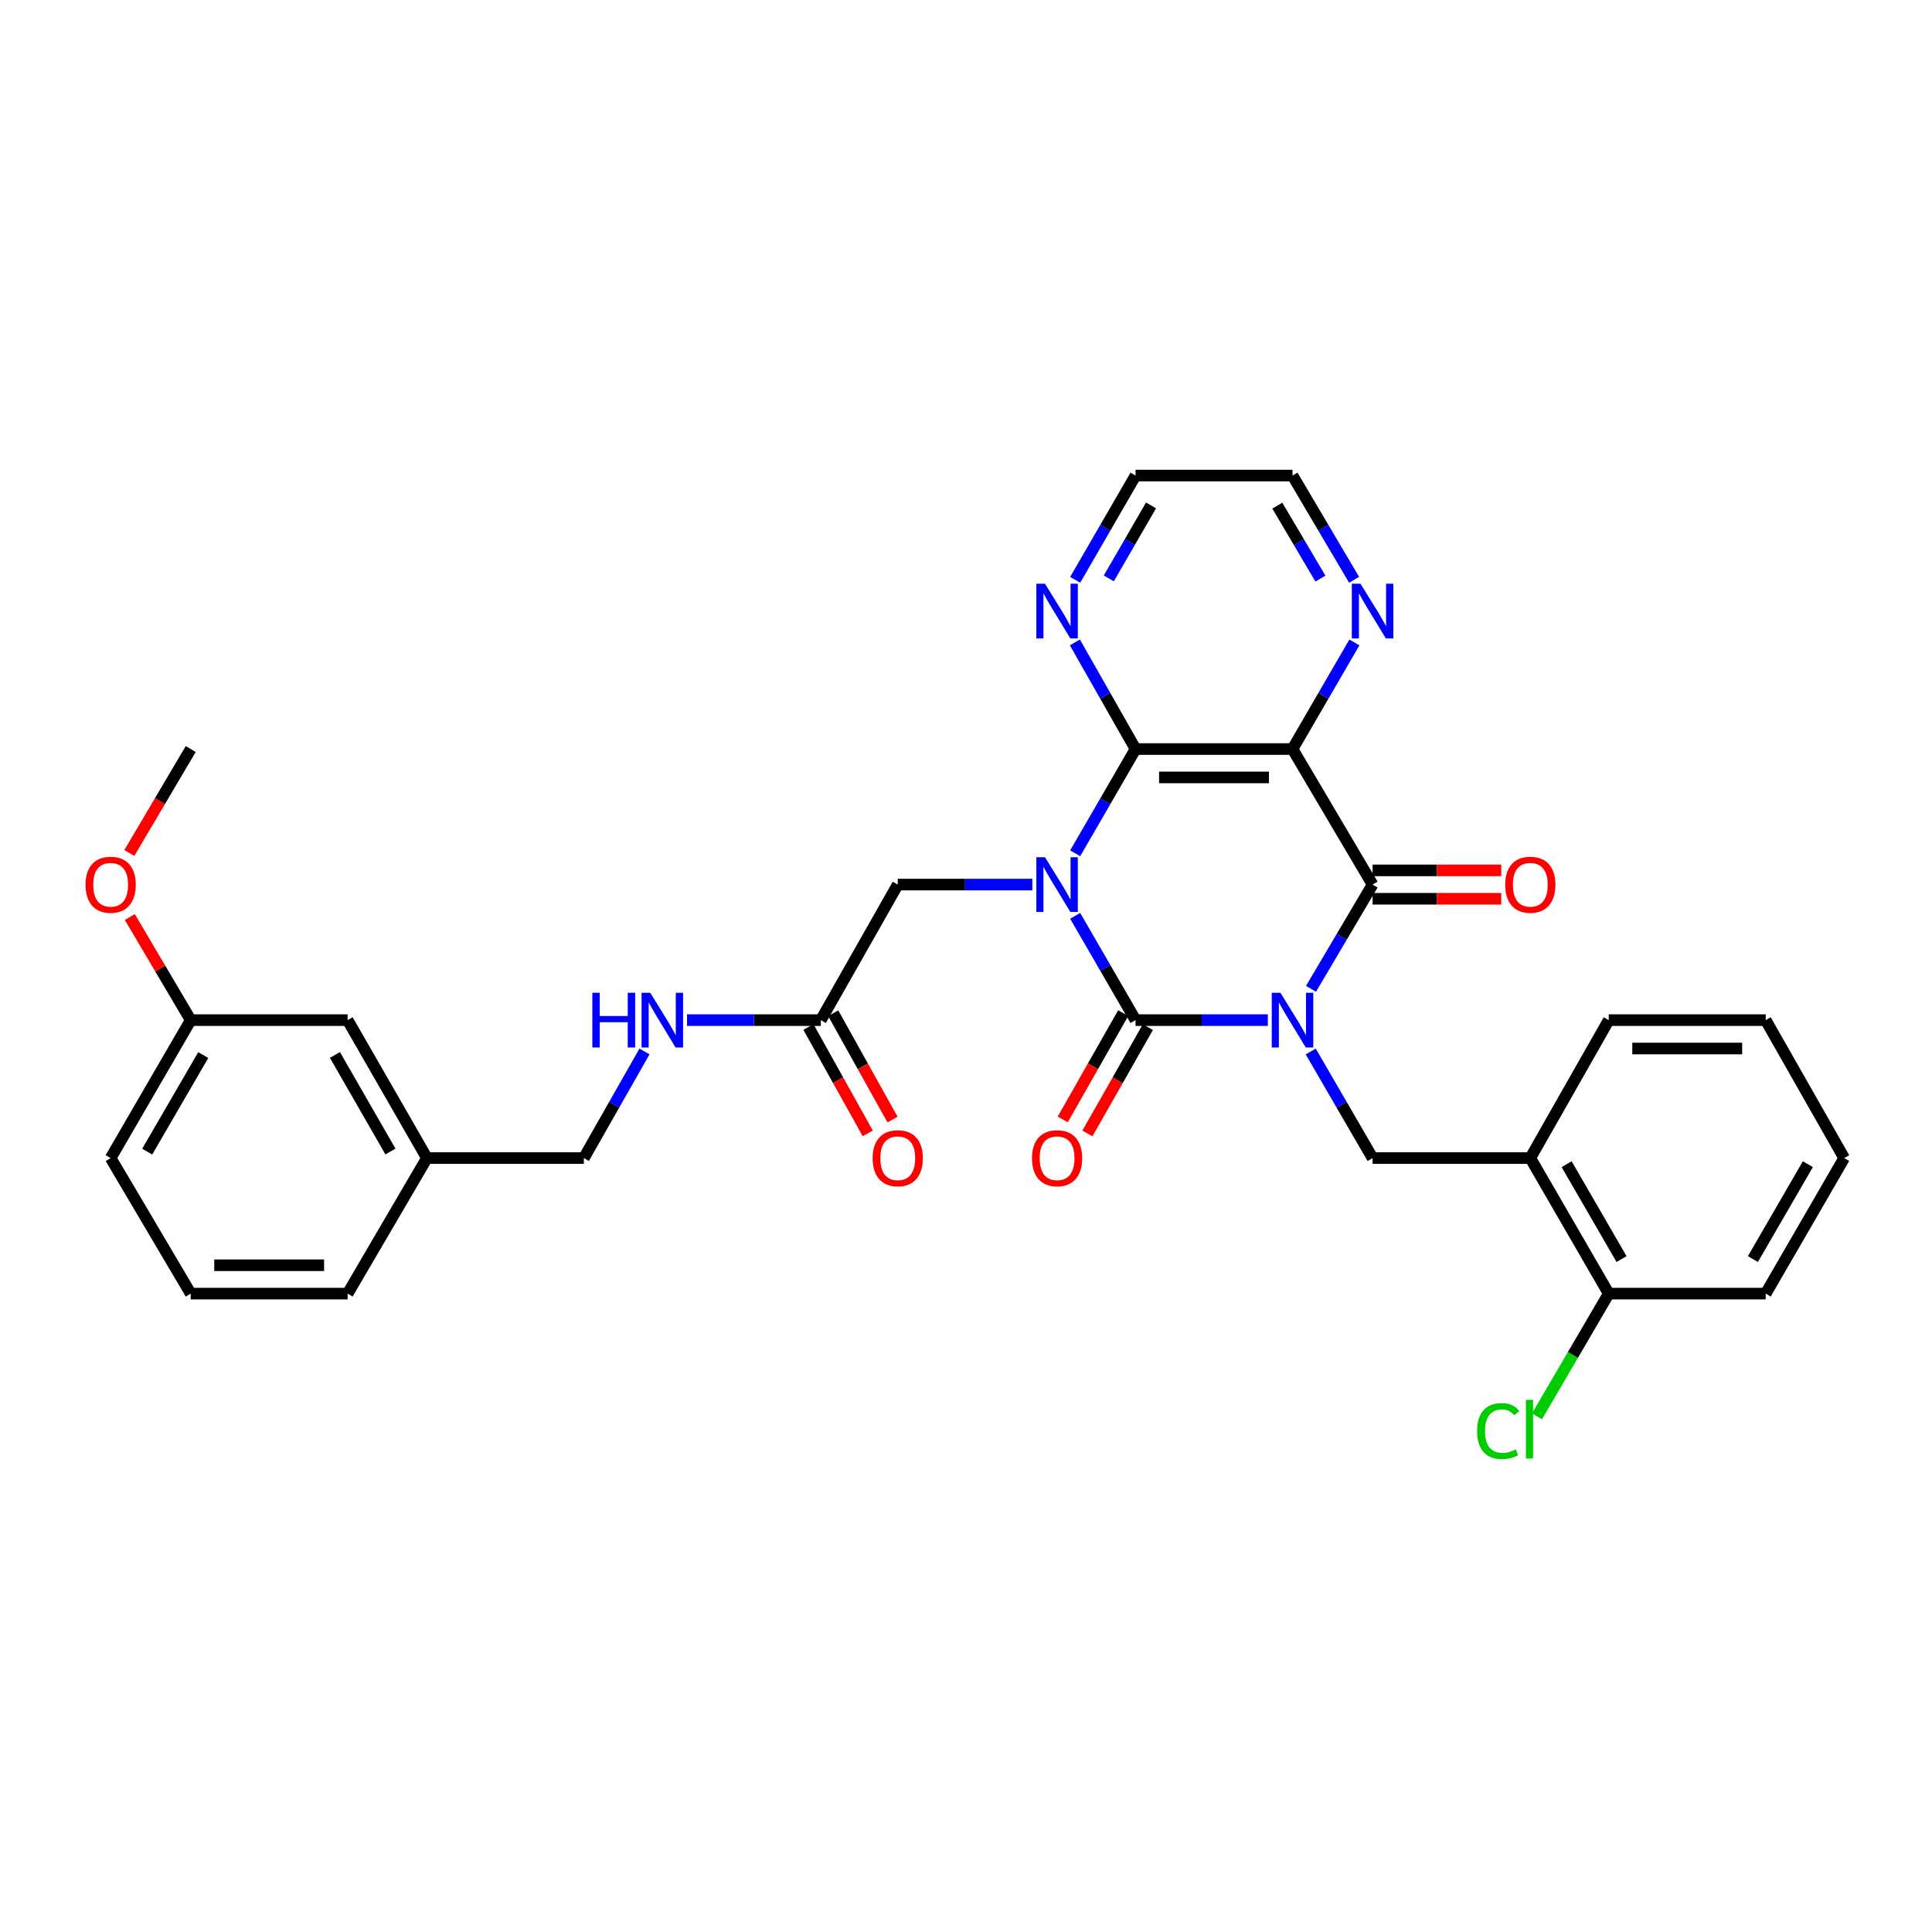 <?xml version='1.0' encoding='iso-8859-1'?>
<svg version='1.1' baseProfile='full'
              xmlns='http://www.w3.org/2000/svg'
                      xmlns:rdkit='http://www.rdkit.org/xml'
                      xmlns:xlink='http://www.w3.org/1999/xlink'
                  xml:space='preserve'
width='1000px' height='1000px' viewBox='0 0 1000 1000'>
<!-- END OF HEADER -->
<rect style='opacity:1.0;fill:#FFFFFF;stroke:none' width='1000' height='1000' x='0' y='0'> </rect>
<path class='bond-1' d='M 656.231,528.017 L 621.992,528.017' style='fill:none;fill-rule:evenodd;stroke:#0000FF;stroke-width:6px;stroke-linecap:butt;stroke-linejoin:miter;stroke-opacity:1' />
<path class='bond-1' d='M 621.992,528.017 L 587.753,528.017' style='fill:none;fill-rule:evenodd;stroke:#000000;stroke-width:6px;stroke-linecap:butt;stroke-linejoin:miter;stroke-opacity:1' />
<path class='bond-2' d='M 678.57,511.82 L 694.509,484.839' style='fill:none;fill-rule:evenodd;stroke:#0000FF;stroke-width:6px;stroke-linecap:butt;stroke-linejoin:miter;stroke-opacity:1' />
<path class='bond-2' d='M 694.509,484.839 L 710.447,457.858' style='fill:none;fill-rule:evenodd;stroke:#000000;stroke-width:6px;stroke-linecap:butt;stroke-linejoin:miter;stroke-opacity:1' />
<path class='bond-5' d='M 678.42,544.241 L 694.433,571.829' style='fill:none;fill-rule:evenodd;stroke:#0000FF;stroke-width:6px;stroke-linecap:butt;stroke-linejoin:miter;stroke-opacity:1' />
<path class='bond-5' d='M 694.433,571.829 L 710.447,599.418' style='fill:none;fill-rule:evenodd;stroke:#000000;stroke-width:6px;stroke-linecap:butt;stroke-linejoin:miter;stroke-opacity:1' />
<path class='bond-0' d='M 556.51,474.044 L 572.132,501.031' style='fill:none;fill-rule:evenodd;stroke:#0000FF;stroke-width:6px;stroke-linecap:butt;stroke-linejoin:miter;stroke-opacity:1' />
<path class='bond-0' d='M 572.132,501.031 L 587.753,528.017' style='fill:none;fill-rule:evenodd;stroke:#000000;stroke-width:6px;stroke-linecap:butt;stroke-linejoin:miter;stroke-opacity:1' />
<path class='bond-6' d='M 534.339,457.858 L 499.507,457.858' style='fill:none;fill-rule:evenodd;stroke:#0000FF;stroke-width:6px;stroke-linecap:butt;stroke-linejoin:miter;stroke-opacity:1' />
<path class='bond-6' d='M 499.507,457.858 L 464.676,457.858' style='fill:none;fill-rule:evenodd;stroke:#000000;stroke-width:6px;stroke-linecap:butt;stroke-linejoin:miter;stroke-opacity:1' />
<path class='bond-32' d='M 556.511,441.671 L 572.132,414.689' style='fill:none;fill-rule:evenodd;stroke:#0000FF;stroke-width:6px;stroke-linecap:butt;stroke-linejoin:miter;stroke-opacity:1' />
<path class='bond-32' d='M 572.132,414.689 L 587.753,387.706' style='fill:none;fill-rule:evenodd;stroke:#000000;stroke-width:6px;stroke-linecap:butt;stroke-linejoin:miter;stroke-opacity:1' />
<path class='bond-11' d='M 581.369,524.386 L 565.72,551.9' style='fill:none;fill-rule:evenodd;stroke:#000000;stroke-width:6px;stroke-linecap:butt;stroke-linejoin:miter;stroke-opacity:1' />
<path class='bond-11' d='M 565.72,551.9 L 550.07,579.413' style='fill:none;fill-rule:evenodd;stroke:#FF0000;stroke-width:6px;stroke-linecap:butt;stroke-linejoin:miter;stroke-opacity:1' />
<path class='bond-11' d='M 594.137,531.648 L 578.487,559.162' style='fill:none;fill-rule:evenodd;stroke:#000000;stroke-width:6px;stroke-linecap:butt;stroke-linejoin:miter;stroke-opacity:1' />
<path class='bond-11' d='M 578.487,559.162 L 562.838,586.675' style='fill:none;fill-rule:evenodd;stroke:#FF0000;stroke-width:6px;stroke-linecap:butt;stroke-linejoin:miter;stroke-opacity:1' />
<path class='bond-4' d='M 710.447,457.858 L 669.002,387.706' style='fill:none;fill-rule:evenodd;stroke:#000000;stroke-width:6px;stroke-linecap:butt;stroke-linejoin:miter;stroke-opacity:1' />
<path class='bond-12' d='M 710.447,465.202 L 743.743,465.202' style='fill:none;fill-rule:evenodd;stroke:#000000;stroke-width:6px;stroke-linecap:butt;stroke-linejoin:miter;stroke-opacity:1' />
<path class='bond-12' d='M 743.743,465.202 L 777.039,465.202' style='fill:none;fill-rule:evenodd;stroke:#FF0000;stroke-width:6px;stroke-linecap:butt;stroke-linejoin:miter;stroke-opacity:1' />
<path class='bond-12' d='M 710.447,450.514 L 743.743,450.514' style='fill:none;fill-rule:evenodd;stroke:#000000;stroke-width:6px;stroke-linecap:butt;stroke-linejoin:miter;stroke-opacity:1' />
<path class='bond-12' d='M 743.743,450.514 L 777.039,450.514' style='fill:none;fill-rule:evenodd;stroke:#FF0000;stroke-width:6px;stroke-linecap:butt;stroke-linejoin:miter;stroke-opacity:1' />
<path class='bond-3' d='M 587.753,387.706 L 669.002,387.706' style='fill:none;fill-rule:evenodd;stroke:#000000;stroke-width:6px;stroke-linecap:butt;stroke-linejoin:miter;stroke-opacity:1' />
<path class='bond-3' d='M 599.94,402.394 L 656.815,402.394' style='fill:none;fill-rule:evenodd;stroke:#000000;stroke-width:6px;stroke-linecap:butt;stroke-linejoin:miter;stroke-opacity:1' />
<path class='bond-9' d='M 587.753,387.706 L 572.057,360.109' style='fill:none;fill-rule:evenodd;stroke:#000000;stroke-width:6px;stroke-linecap:butt;stroke-linejoin:miter;stroke-opacity:1' />
<path class='bond-9' d='M 572.057,360.109 L 556.362,332.512' style='fill:none;fill-rule:evenodd;stroke:#0000FF;stroke-width:6px;stroke-linecap:butt;stroke-linejoin:miter;stroke-opacity:1' />
<path class='bond-8' d='M 669.002,387.706 L 685.016,360.114' style='fill:none;fill-rule:evenodd;stroke:#000000;stroke-width:6px;stroke-linecap:butt;stroke-linejoin:miter;stroke-opacity:1' />
<path class='bond-8' d='M 685.016,360.114 L 701.031,332.522' style='fill:none;fill-rule:evenodd;stroke:#0000FF;stroke-width:6px;stroke-linecap:butt;stroke-linejoin:miter;stroke-opacity:1' />
<path class='bond-7' d='M 710.447,599.418 L 792.08,599.418' style='fill:none;fill-rule:evenodd;stroke:#000000;stroke-width:6px;stroke-linecap:butt;stroke-linejoin:miter;stroke-opacity:1' />
<path class='bond-10' d='M 464.676,457.858 L 424.863,528.017' style='fill:none;fill-rule:evenodd;stroke:#000000;stroke-width:6px;stroke-linecap:butt;stroke-linejoin:miter;stroke-opacity:1' />
<path class='bond-14' d='M 792.08,599.418 L 832.684,669.577' style='fill:none;fill-rule:evenodd;stroke:#000000;stroke-width:6px;stroke-linecap:butt;stroke-linejoin:miter;stroke-opacity:1' />
<path class='bond-14' d='M 810.883,602.584 L 839.306,651.696' style='fill:none;fill-rule:evenodd;stroke:#000000;stroke-width:6px;stroke-linecap:butt;stroke-linejoin:miter;stroke-opacity:1' />
<path class='bond-22' d='M 792.08,599.418 L 832.684,528.017' style='fill:none;fill-rule:evenodd;stroke:#000000;stroke-width:6px;stroke-linecap:butt;stroke-linejoin:miter;stroke-opacity:1' />
<path class='bond-23' d='M 700.878,300.101 L 684.94,273.124' style='fill:none;fill-rule:evenodd;stroke:#0000FF;stroke-width:6px;stroke-linecap:butt;stroke-linejoin:miter;stroke-opacity:1' />
<path class='bond-23' d='M 684.94,273.124 L 669.002,246.146' style='fill:none;fill-rule:evenodd;stroke:#000000;stroke-width:6px;stroke-linecap:butt;stroke-linejoin:miter;stroke-opacity:1' />
<path class='bond-23' d='M 683.451,299.479 L 672.294,280.595' style='fill:none;fill-rule:evenodd;stroke:#0000FF;stroke-width:6px;stroke-linecap:butt;stroke-linejoin:miter;stroke-opacity:1' />
<path class='bond-23' d='M 672.294,280.595 L 661.138,261.71' style='fill:none;fill-rule:evenodd;stroke:#000000;stroke-width:6px;stroke-linecap:butt;stroke-linejoin:miter;stroke-opacity:1' />
<path class='bond-34' d='M 556.511,300.111 L 572.132,273.129' style='fill:none;fill-rule:evenodd;stroke:#0000FF;stroke-width:6px;stroke-linecap:butt;stroke-linejoin:miter;stroke-opacity:1' />
<path class='bond-34' d='M 572.132,273.129 L 587.753,246.146' style='fill:none;fill-rule:evenodd;stroke:#000000;stroke-width:6px;stroke-linecap:butt;stroke-linejoin:miter;stroke-opacity:1' />
<path class='bond-34' d='M 573.909,299.376 L 584.844,280.488' style='fill:none;fill-rule:evenodd;stroke:#0000FF;stroke-width:6px;stroke-linecap:butt;stroke-linejoin:miter;stroke-opacity:1' />
<path class='bond-34' d='M 584.844,280.488 L 595.778,261.6' style='fill:none;fill-rule:evenodd;stroke:#000000;stroke-width:6px;stroke-linecap:butt;stroke-linejoin:miter;stroke-opacity:1' />
<path class='bond-13' d='M 424.863,528.017 L 390.234,528.017' style='fill:none;fill-rule:evenodd;stroke:#000000;stroke-width:6px;stroke-linecap:butt;stroke-linejoin:miter;stroke-opacity:1' />
<path class='bond-13' d='M 390.234,528.017 L 355.605,528.017' style='fill:none;fill-rule:evenodd;stroke:#0000FF;stroke-width:6px;stroke-linecap:butt;stroke-linejoin:miter;stroke-opacity:1' />
<path class='bond-15' d='M 418.449,531.594 L 433.793,559.112' style='fill:none;fill-rule:evenodd;stroke:#000000;stroke-width:6px;stroke-linecap:butt;stroke-linejoin:miter;stroke-opacity:1' />
<path class='bond-15' d='M 433.793,559.112 L 449.137,586.63' style='fill:none;fill-rule:evenodd;stroke:#FF0000;stroke-width:6px;stroke-linecap:butt;stroke-linejoin:miter;stroke-opacity:1' />
<path class='bond-15' d='M 431.277,524.441 L 446.621,551.959' style='fill:none;fill-rule:evenodd;stroke:#000000;stroke-width:6px;stroke-linecap:butt;stroke-linejoin:miter;stroke-opacity:1' />
<path class='bond-15' d='M 446.621,551.959 L 461.965,579.477' style='fill:none;fill-rule:evenodd;stroke:#FF0000;stroke-width:6px;stroke-linecap:butt;stroke-linejoin:miter;stroke-opacity:1' />
<path class='bond-16' d='M 333.592,544.231 L 317.897,571.824' style='fill:none;fill-rule:evenodd;stroke:#0000FF;stroke-width:6px;stroke-linecap:butt;stroke-linejoin:miter;stroke-opacity:1' />
<path class='bond-16' d='M 317.897,571.824 L 302.202,599.418' style='fill:none;fill-rule:evenodd;stroke:#000000;stroke-width:6px;stroke-linecap:butt;stroke-linejoin:miter;stroke-opacity:1' />
<path class='bond-17' d='M 832.684,669.577 L 814.109,701.343' style='fill:none;fill-rule:evenodd;stroke:#000000;stroke-width:6px;stroke-linecap:butt;stroke-linejoin:miter;stroke-opacity:1' />
<path class='bond-17' d='M 814.109,701.343 L 795.535,733.108' style='fill:none;fill-rule:evenodd;stroke:#00CC00;stroke-width:6px;stroke-linecap:butt;stroke-linejoin:miter;stroke-opacity:1' />
<path class='bond-26' d='M 832.684,669.577 L 913.925,669.577' style='fill:none;fill-rule:evenodd;stroke:#000000;stroke-width:6px;stroke-linecap:butt;stroke-linejoin:miter;stroke-opacity:1' />
<path class='bond-19' d='M 302.202,599.418 L 220.985,599.418' style='fill:none;fill-rule:evenodd;stroke:#000000;stroke-width:6px;stroke-linecap:butt;stroke-linejoin:miter;stroke-opacity:1' />
<path class='bond-18' d='M 179.932,528.017 L 220.985,599.418' style='fill:none;fill-rule:evenodd;stroke:#000000;stroke-width:6px;stroke-linecap:butt;stroke-linejoin:miter;stroke-opacity:1' />
<path class='bond-18' d='M 173.357,546.049 L 202.094,596.029' style='fill:none;fill-rule:evenodd;stroke:#000000;stroke-width:6px;stroke-linecap:butt;stroke-linejoin:miter;stroke-opacity:1' />
<path class='bond-20' d='M 179.932,528.017 L 98.715,528.017' style='fill:none;fill-rule:evenodd;stroke:#000000;stroke-width:6px;stroke-linecap:butt;stroke-linejoin:miter;stroke-opacity:1' />
<path class='bond-27' d='M 220.985,599.418 L 179.932,669.577' style='fill:none;fill-rule:evenodd;stroke:#000000;stroke-width:6px;stroke-linecap:butt;stroke-linejoin:miter;stroke-opacity:1' />
<path class='bond-21' d='M 98.715,528.017 L 82.954,501.336' style='fill:none;fill-rule:evenodd;stroke:#000000;stroke-width:6px;stroke-linecap:butt;stroke-linejoin:miter;stroke-opacity:1' />
<path class='bond-21' d='M 82.954,501.336 L 67.193,474.655' style='fill:none;fill-rule:evenodd;stroke:#FF0000;stroke-width:6px;stroke-linecap:butt;stroke-linejoin:miter;stroke-opacity:1' />
<path class='bond-35' d='M 98.715,528.017 L 57.271,599.418' style='fill:none;fill-rule:evenodd;stroke:#000000;stroke-width:6px;stroke-linecap:butt;stroke-linejoin:miter;stroke-opacity:1' />
<path class='bond-35' d='M 105.202,546.101 L 76.191,596.081' style='fill:none;fill-rule:evenodd;stroke:#000000;stroke-width:6px;stroke-linecap:butt;stroke-linejoin:miter;stroke-opacity:1' />
<path class='bond-29' d='M 66.934,441.501 L 82.825,414.603' style='fill:none;fill-rule:evenodd;stroke:#FF0000;stroke-width:6px;stroke-linecap:butt;stroke-linejoin:miter;stroke-opacity:1' />
<path class='bond-29' d='M 82.825,414.603 L 98.715,387.706' style='fill:none;fill-rule:evenodd;stroke:#000000;stroke-width:6px;stroke-linecap:butt;stroke-linejoin:miter;stroke-opacity:1' />
<path class='bond-30' d='M 832.684,528.017 L 913.925,528.017' style='fill:none;fill-rule:evenodd;stroke:#000000;stroke-width:6px;stroke-linecap:butt;stroke-linejoin:miter;stroke-opacity:1' />
<path class='bond-30' d='M 844.87,542.705 L 901.739,542.705' style='fill:none;fill-rule:evenodd;stroke:#000000;stroke-width:6px;stroke-linecap:butt;stroke-linejoin:miter;stroke-opacity:1' />
<path class='bond-24' d='M 669.002,246.146 L 587.753,246.146' style='fill:none;fill-rule:evenodd;stroke:#000000;stroke-width:6px;stroke-linecap:butt;stroke-linejoin:miter;stroke-opacity:1' />
<path class='bond-25' d='M 98.715,669.577 L 179.932,669.577' style='fill:none;fill-rule:evenodd;stroke:#000000;stroke-width:6px;stroke-linecap:butt;stroke-linejoin:miter;stroke-opacity:1' />
<path class='bond-25' d='M 110.898,654.889 L 167.75,654.889' style='fill:none;fill-rule:evenodd;stroke:#000000;stroke-width:6px;stroke-linecap:butt;stroke-linejoin:miter;stroke-opacity:1' />
<path class='bond-28' d='M 98.715,669.577 L 57.271,599.418' style='fill:none;fill-rule:evenodd;stroke:#000000;stroke-width:6px;stroke-linecap:butt;stroke-linejoin:miter;stroke-opacity:1' />
<path class='bond-33' d='M 913.925,669.577 L 954.545,599.418' style='fill:none;fill-rule:evenodd;stroke:#000000;stroke-width:6px;stroke-linecap:butt;stroke-linejoin:miter;stroke-opacity:1' />
<path class='bond-33' d='M 907.307,651.694 L 935.741,602.582' style='fill:none;fill-rule:evenodd;stroke:#000000;stroke-width:6px;stroke-linecap:butt;stroke-linejoin:miter;stroke-opacity:1' />
<path class='bond-31' d='M 913.925,528.017 L 954.545,599.418' style='fill:none;fill-rule:evenodd;stroke:#000000;stroke-width:6px;stroke-linecap:butt;stroke-linejoin:miter;stroke-opacity:1' />
<path  class='atom-0' d='M 662.742 513.857
L 672.022 528.857
Q 672.942 530.337, 674.422 533.017
Q 675.902 535.697, 675.982 535.857
L 675.982 513.857
L 679.742 513.857
L 679.742 542.177
L 675.862 542.177
L 665.902 525.777
Q 664.742 523.857, 663.502 521.657
Q 662.302 519.457, 661.942 518.777
L 661.942 542.177
L 658.262 542.177
L 658.262 513.857
L 662.742 513.857
' fill='#0000FF'/>
<path  class='atom-1' d='M 540.881 443.698
L 550.161 458.698
Q 551.081 460.178, 552.561 462.858
Q 554.041 465.538, 554.121 465.698
L 554.121 443.698
L 557.881 443.698
L 557.881 472.018
L 554.001 472.018
L 544.041 455.618
Q 542.881 453.698, 541.641 451.498
Q 540.441 449.298, 540.081 448.618
L 540.081 472.018
L 536.401 472.018
L 536.401 443.698
L 540.881 443.698
' fill='#0000FF'/>
<path  class='atom-9' d='M 704.187 302.138
L 713.467 317.138
Q 714.387 318.618, 715.867 321.298
Q 717.347 323.978, 717.427 324.138
L 717.427 302.138
L 721.187 302.138
L 721.187 330.458
L 717.307 330.458
L 707.347 314.058
Q 706.187 312.138, 704.947 309.938
Q 703.747 307.738, 703.387 307.058
L 703.387 330.458
L 699.707 330.458
L 699.707 302.138
L 704.187 302.138
' fill='#0000FF'/>
<path  class='atom-10' d='M 540.881 302.138
L 550.161 317.138
Q 551.081 318.618, 552.561 321.298
Q 554.041 323.978, 554.121 324.138
L 554.121 302.138
L 557.881 302.138
L 557.881 330.458
L 554.001 330.458
L 544.041 314.058
Q 542.881 312.138, 541.641 309.938
Q 540.441 307.738, 540.081 307.058
L 540.081 330.458
L 536.401 330.458
L 536.401 302.138
L 540.881 302.138
' fill='#0000FF'/>
<path  class='atom-12' d='M 534.141 599.498
Q 534.141 592.698, 537.501 588.898
Q 540.861 585.098, 547.141 585.098
Q 553.421 585.098, 556.781 588.898
Q 560.141 592.698, 560.141 599.498
Q 560.141 606.378, 556.741 610.298
Q 553.341 614.178, 547.141 614.178
Q 540.901 614.178, 537.501 610.298
Q 534.141 606.418, 534.141 599.498
M 547.141 610.978
Q 551.461 610.978, 553.781 608.098
Q 556.141 605.178, 556.141 599.498
Q 556.141 593.938, 553.781 591.138
Q 551.461 588.298, 547.141 588.298
Q 542.821 588.298, 540.461 591.098
Q 538.141 593.898, 538.141 599.498
Q 538.141 605.218, 540.461 608.098
Q 542.821 610.978, 547.141 610.978
' fill='#FF0000'/>
<path  class='atom-13' d='M 779.08 457.938
Q 779.08 451.138, 782.44 447.338
Q 785.8 443.538, 792.08 443.538
Q 798.36 443.538, 801.72 447.338
Q 805.08 451.138, 805.08 457.938
Q 805.08 464.818, 801.68 468.738
Q 798.28 472.618, 792.08 472.618
Q 785.84 472.618, 782.44 468.738
Q 779.08 464.858, 779.08 457.938
M 792.08 469.418
Q 796.4 469.418, 798.72 466.538
Q 801.08 463.618, 801.08 457.938
Q 801.08 452.378, 798.72 449.578
Q 796.4 446.738, 792.08 446.738
Q 787.76 446.738, 785.4 449.538
Q 783.08 452.338, 783.08 457.938
Q 783.08 463.658, 785.4 466.538
Q 787.76 469.418, 792.08 469.418
' fill='#FF0000'/>
<path  class='atom-14' d='M 306.594 513.857
L 310.434 513.857
L 310.434 525.897
L 324.914 525.897
L 324.914 513.857
L 328.754 513.857
L 328.754 542.177
L 324.914 542.177
L 324.914 529.097
L 310.434 529.097
L 310.434 542.177
L 306.594 542.177
L 306.594 513.857
' fill='#0000FF'/>
<path  class='atom-14' d='M 336.554 513.857
L 345.834 528.857
Q 346.754 530.337, 348.234 533.017
Q 349.714 535.697, 349.794 535.857
L 349.794 513.857
L 353.554 513.857
L 353.554 542.177
L 349.674 542.177
L 339.714 525.777
Q 338.554 523.857, 337.314 521.657
Q 336.114 519.457, 335.754 518.777
L 335.754 542.177
L 332.074 542.177
L 332.074 513.857
L 336.554 513.857
' fill='#0000FF'/>
<path  class='atom-16' d='M 451.676 599.498
Q 451.676 592.698, 455.036 588.898
Q 458.396 585.098, 464.676 585.098
Q 470.956 585.098, 474.316 588.898
Q 477.676 592.698, 477.676 599.498
Q 477.676 606.378, 474.276 610.298
Q 470.876 614.178, 464.676 614.178
Q 458.436 614.178, 455.036 610.298
Q 451.676 606.418, 451.676 599.498
M 464.676 610.978
Q 468.996 610.978, 471.316 608.098
Q 473.676 605.178, 473.676 599.498
Q 473.676 593.938, 471.316 591.138
Q 468.996 588.298, 464.676 588.298
Q 460.356 588.298, 457.996 591.098
Q 455.676 593.898, 455.676 599.498
Q 455.676 605.218, 457.996 608.098
Q 460.356 610.978, 464.676 610.978
' fill='#FF0000'/>
<path  class='atom-18' d='M 764.543 740.709
Q 764.543 733.669, 767.823 729.989
Q 771.143 726.269, 777.423 726.269
Q 783.263 726.269, 786.383 730.389
L 783.743 732.549
Q 781.463 729.549, 777.423 729.549
Q 773.143 729.549, 770.863 732.429
Q 768.623 735.269, 768.623 740.709
Q 768.623 746.309, 770.943 749.189
Q 773.303 752.069, 777.863 752.069
Q 780.983 752.069, 784.623 750.189
L 785.743 753.189
Q 784.263 754.149, 782.023 754.709
Q 779.783 755.269, 777.303 755.269
Q 771.143 755.269, 767.823 751.509
Q 764.543 747.749, 764.543 740.709
' fill='#00CC00'/>
<path  class='atom-18' d='M 789.823 724.549
L 793.503 724.549
L 793.503 754.909
L 789.823 754.909
L 789.823 724.549
' fill='#00CC00'/>
<path  class='atom-22' d='M 44.271 457.938
Q 44.271 451.138, 47.631 447.338
Q 50.991 443.538, 57.271 443.538
Q 63.551 443.538, 66.911 447.338
Q 70.271 451.138, 70.271 457.938
Q 70.271 464.818, 66.871 468.738
Q 63.471 472.618, 57.271 472.618
Q 51.031 472.618, 47.631 468.738
Q 44.271 464.858, 44.271 457.938
M 57.271 469.418
Q 61.591 469.418, 63.911 466.538
Q 66.271 463.618, 66.271 457.938
Q 66.271 452.378, 63.911 449.578
Q 61.591 446.738, 57.271 446.738
Q 52.951 446.738, 50.591 449.538
Q 48.271 452.338, 48.271 457.938
Q 48.271 463.658, 50.591 466.538
Q 52.951 469.418, 57.271 469.418
' fill='#FF0000'/>
</svg>
